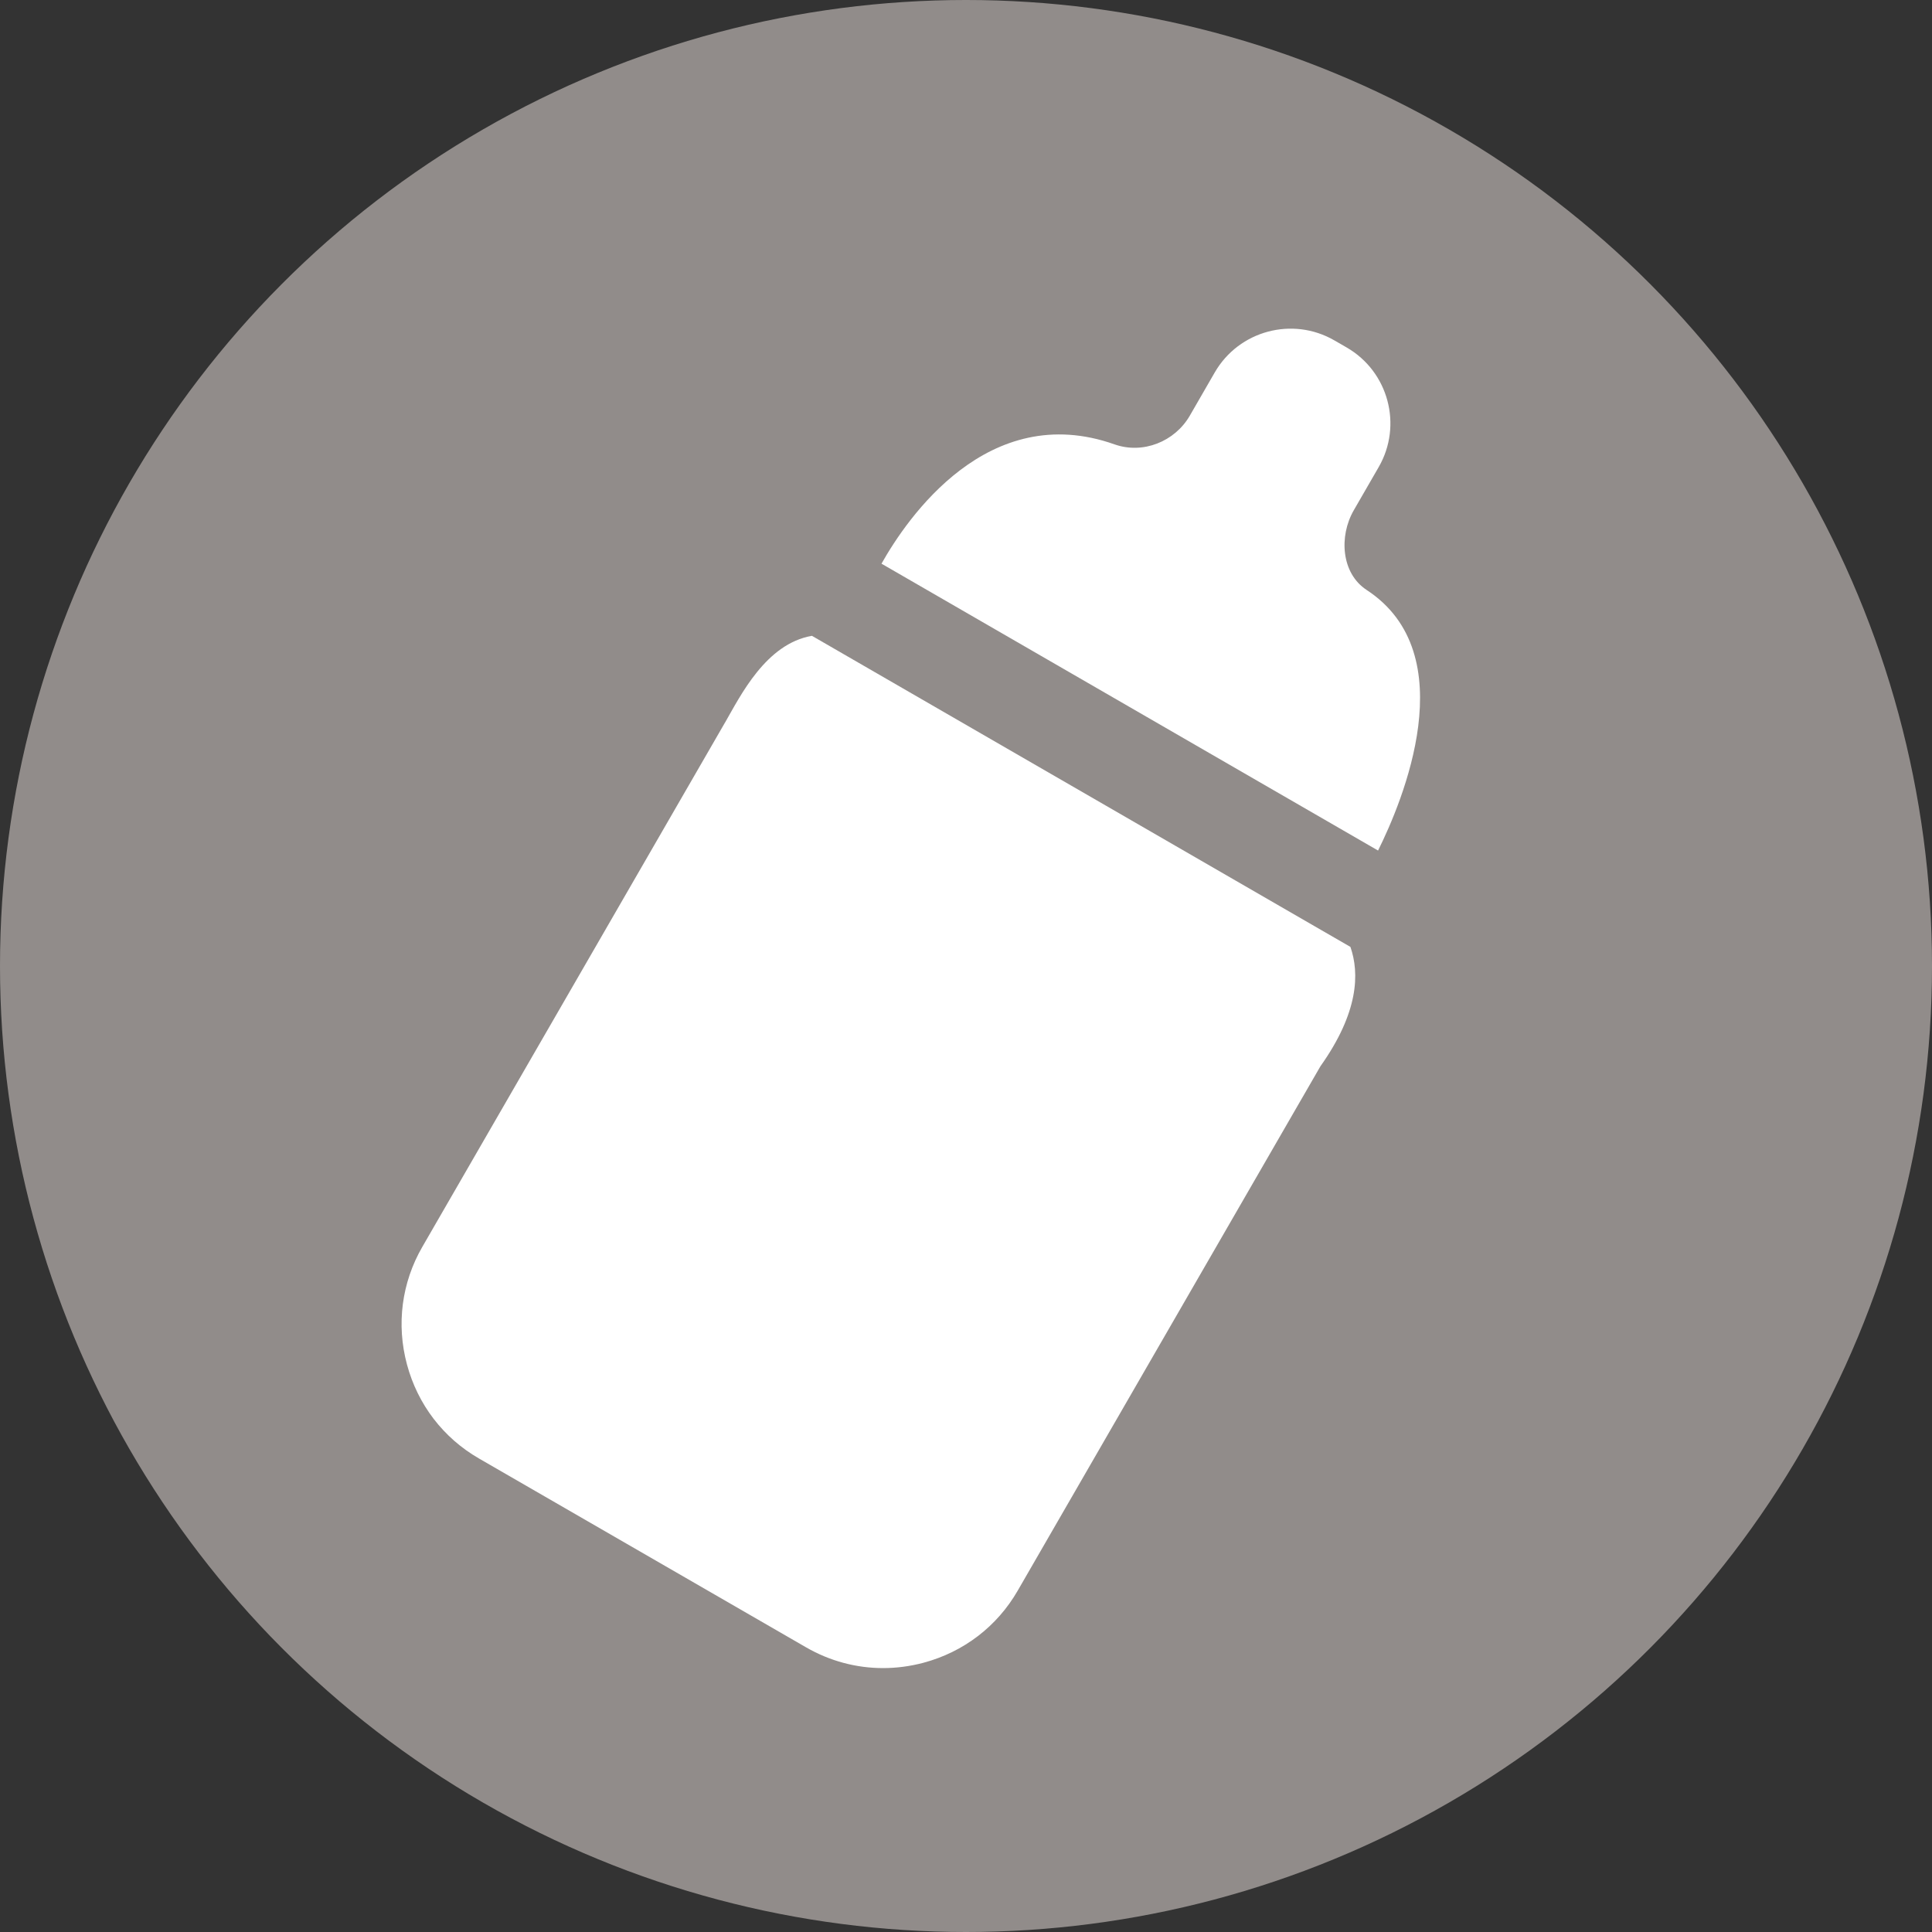 <?xml version="1.0" encoding="UTF-8"?>
<svg id="_レイアウト" data-name="レイアウト" xmlns="http://www.w3.org/2000/svg" viewBox="0 0 500 500">
  <rect x="0" y="0" width="500" height="500" fill="#333333" stroke="none"/>
  <defs>
    <style>
      .cls-1 {
        fill: #918c8a;
      }

      .cls-1, .cls-2 {
        stroke-width: 0px;
      }

      .cls-2 {
        fill: #fff;
      }
    </style>
  </defs>
  <circle class="cls-1" cx="250" cy="250" r="250"/>
  <g>
    <path class="cls-2" d="M353.66,152.66c-6.52-4.26-7.2-13.86-3.3-20.61l6.45-11.18c6.24-10.82,2.52-24.7-8.29-30.94l-3.19-1.84c-10.82-6.25-24.7-2.53-30.95,8.29l-6.45,11.18c-3.9,6.75-12.15,10.04-19.5,7.44-32.75-11.58-53.66,19.09-60.3,30.88l128.51,74.24c6.23-12.53,22.49-50.83-2.99-67.46Z"/>
    <path class="cls-2" d="M187.63,187l-78.35,135.72c-5.33,9.24-6.74,20.03-3.96,30.39,2.78,10.37,9.39,19.01,18.63,24.34l84.68,48.89c6.14,3.54,12.97,5.36,19.9,5.36,3.5,0,7.02-.46,10.5-1.39,10.36-2.78,19.01-9.39,24.34-18.63l78.35-135.72c9.94-14,10.13-24.1,7.77-30.9l-139.36-80.51c-11.93,2.05-18.5,15.53-22.49,22.45Z"/>
  </g>
</svg>